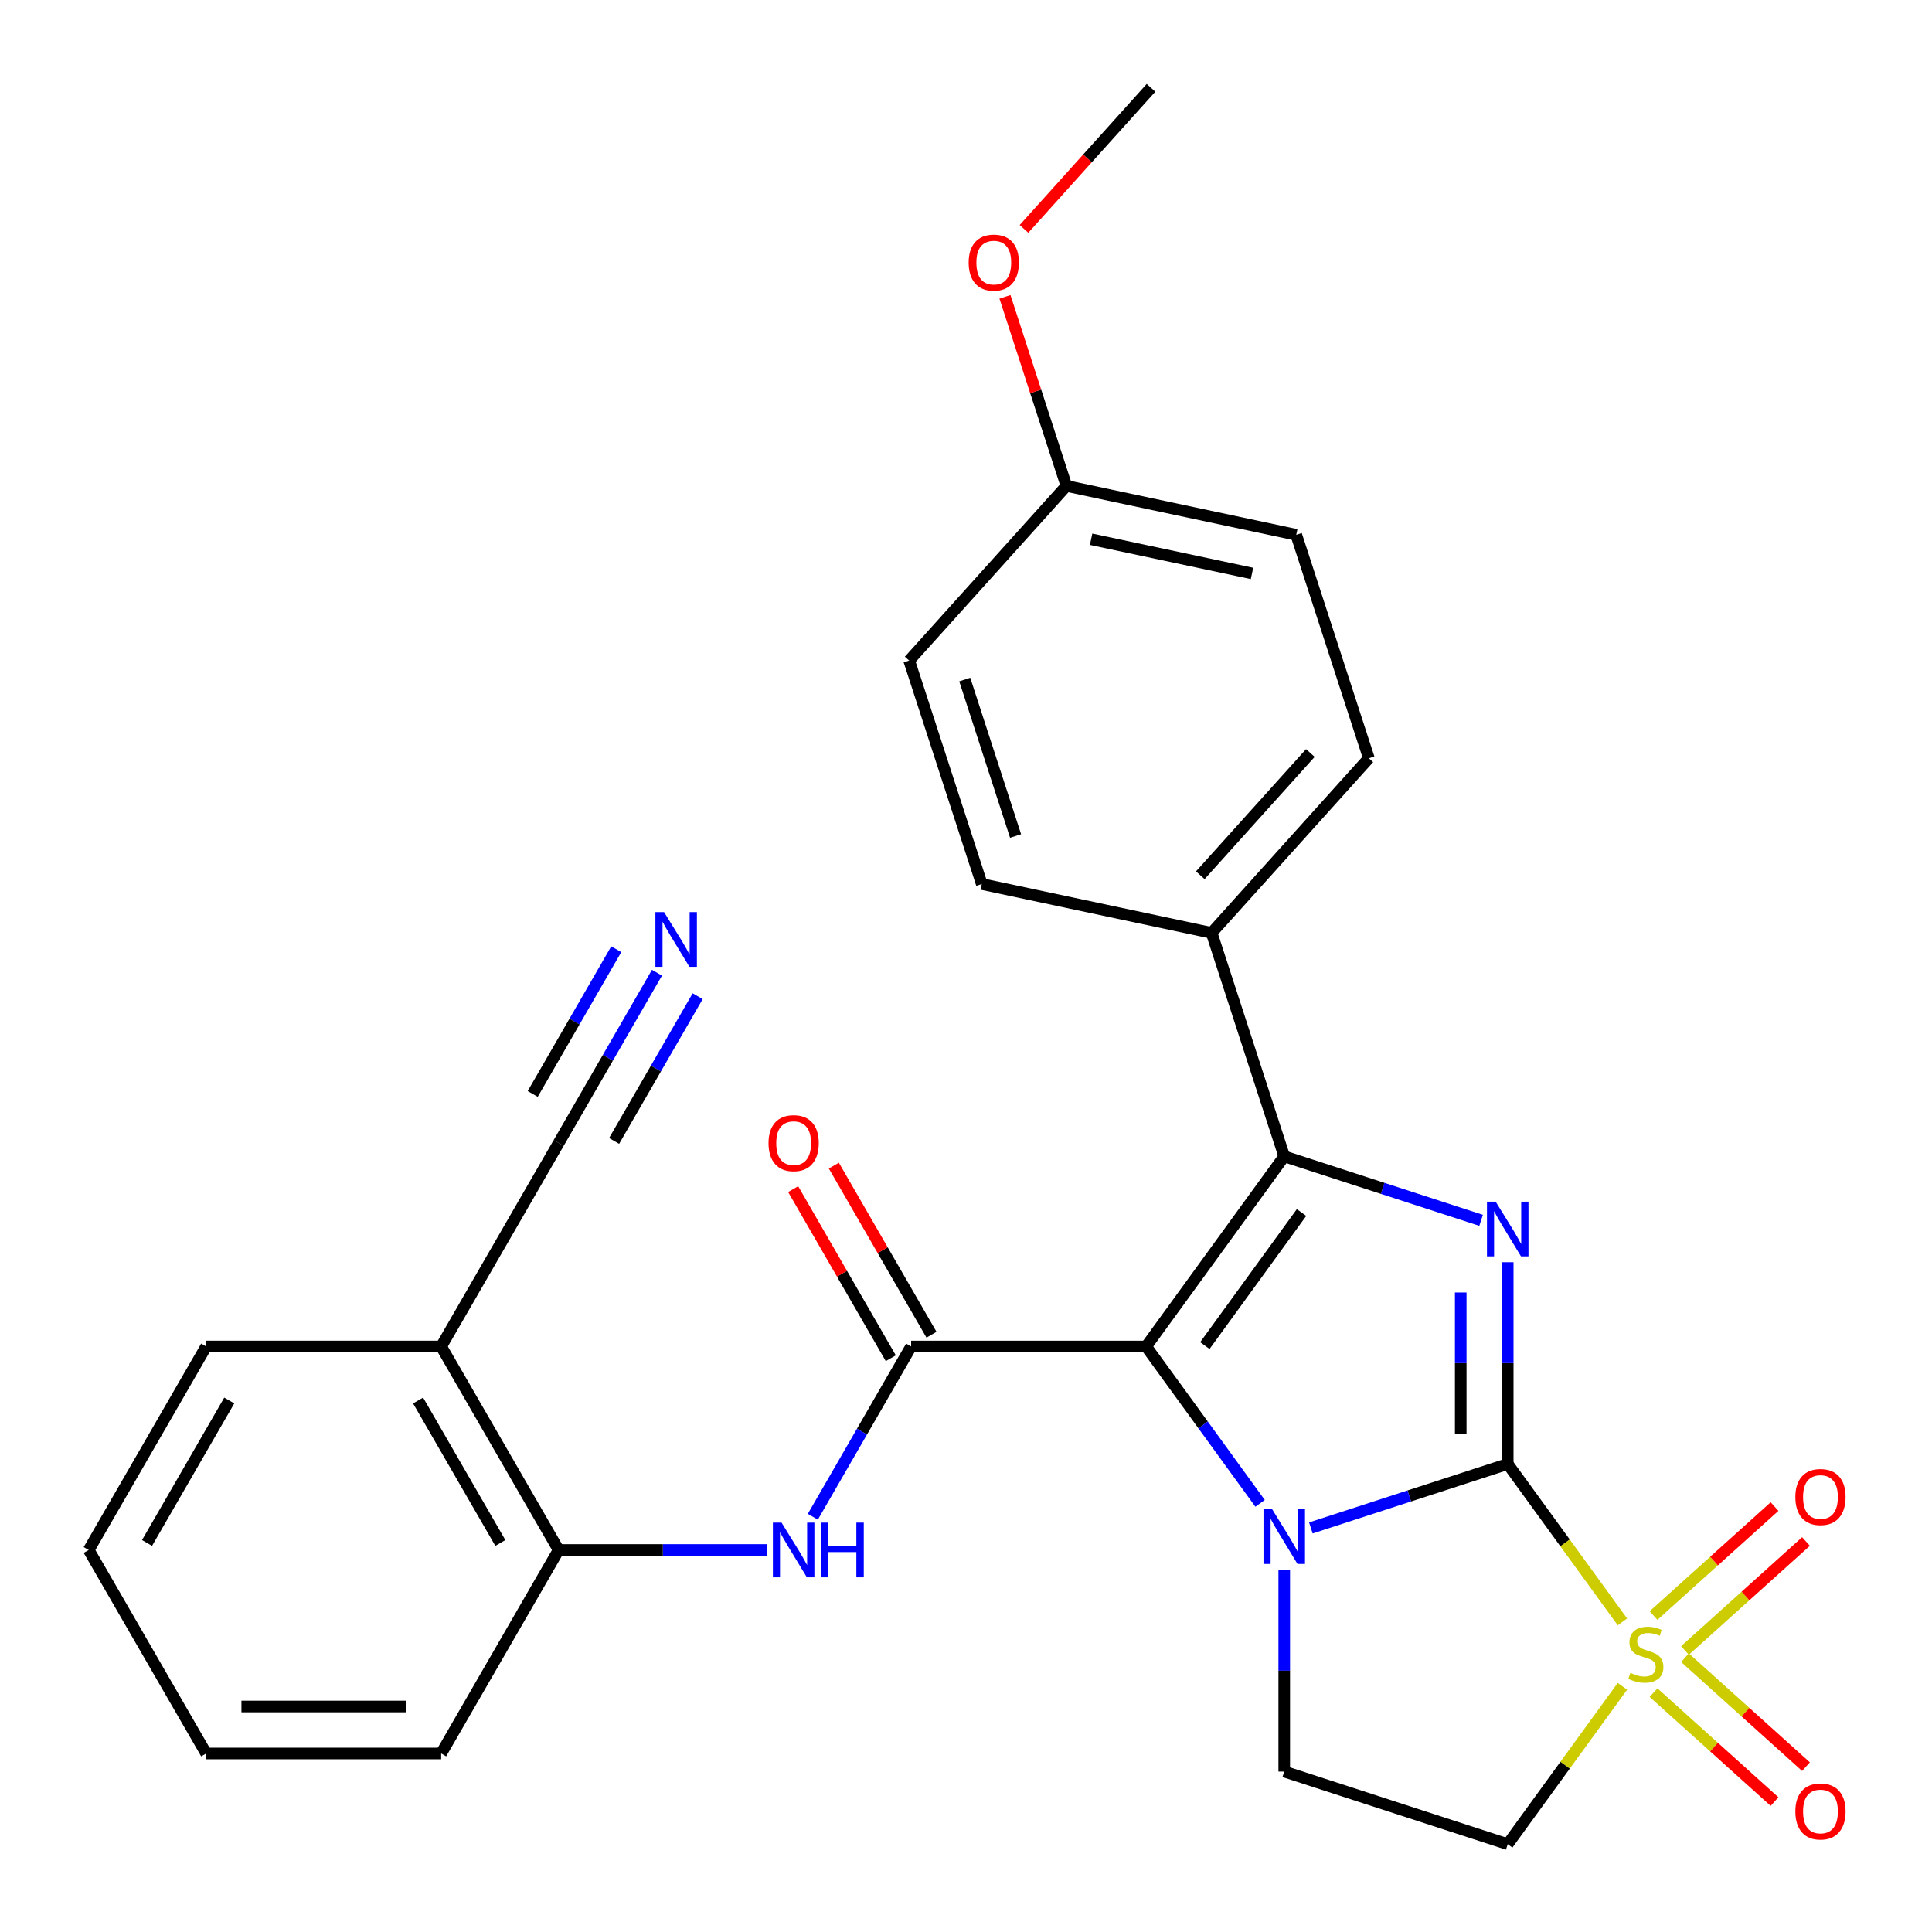 <?xml version='1.0' encoding='iso-8859-1'?>
<svg version='1.1' baseProfile='full'
              xmlns='http://www.w3.org/2000/svg'
                      xmlns:rdkit='http://www.rdkit.org/xml'
                      xmlns:xlink='http://www.w3.org/1999/xlink'
                  xml:space='preserve'
width='1000px' height='1000px' viewBox='0 0 1000 1000'>
<!-- END OF HEADER -->
<rect style='opacity:1.0;fill:#FFFFFF;stroke:none' width='1000' height='1000' x='0' y='0'> </rect>
<path class='bond-1' d='M 780.395,757.749 L 729.449,774.303' style='fill:none;fill-rule:evenodd;stroke:#000000;stroke-width:6px;stroke-linecap:butt;stroke-linejoin:miter;stroke-opacity:1' />
<path class='bond-1' d='M 729.449,774.303 L 678.502,790.856' style='fill:none;fill-rule:evenodd;stroke:#0000FF;stroke-width:6px;stroke-linecap:butt;stroke-linejoin:miter;stroke-opacity:1' />
<path class='bond-2' d='M 780.395,757.749 L 810.08,798.607' style='fill:none;fill-rule:evenodd;stroke:#000000;stroke-width:6px;stroke-linecap:butt;stroke-linejoin:miter;stroke-opacity:1' />
<path class='bond-2' d='M 810.08,798.607 L 839.765,839.465' style='fill:none;fill-rule:evenodd;stroke:#CCCC00;stroke-width:6px;stroke-linecap:butt;stroke-linejoin:miter;stroke-opacity:1' />
<path class='bond-3' d='M 780.395,757.749 L 780.395,705.536' style='fill:none;fill-rule:evenodd;stroke:#000000;stroke-width:6px;stroke-linecap:butt;stroke-linejoin:miter;stroke-opacity:1' />
<path class='bond-3' d='M 780.395,705.536 L 780.395,653.323' style='fill:none;fill-rule:evenodd;stroke:#0000FF;stroke-width:6px;stroke-linecap:butt;stroke-linejoin:miter;stroke-opacity:1' />
<path class='bond-3' d='M 756.07,742.085 L 756.07,705.536' style='fill:none;fill-rule:evenodd;stroke:#000000;stroke-width:6px;stroke-linecap:butt;stroke-linejoin:miter;stroke-opacity:1' />
<path class='bond-3' d='M 756.07,705.536 L 756.07,668.987' style='fill:none;fill-rule:evenodd;stroke:#0000FF;stroke-width:6px;stroke-linecap:butt;stroke-linejoin:miter;stroke-opacity:1' />
<path class='bond-0' d='M 593.231,696.936 L 622.727,737.534' style='fill:none;fill-rule:evenodd;stroke:#000000;stroke-width:6px;stroke-linecap:butt;stroke-linejoin:miter;stroke-opacity:1' />
<path class='bond-0' d='M 622.727,737.534 L 652.224,778.133' style='fill:none;fill-rule:evenodd;stroke:#0000FF;stroke-width:6px;stroke-linecap:butt;stroke-linejoin:miter;stroke-opacity:1' />
<path class='bond-5' d='M 593.231,696.936 L 471.604,696.935' style='fill:none;fill-rule:evenodd;stroke:#000000;stroke-width:6px;stroke-linecap:butt;stroke-linejoin:miter;stroke-opacity:1' />
<path class='bond-28' d='M 593.231,696.936 L 664.721,598.537' style='fill:none;fill-rule:evenodd;stroke:#000000;stroke-width:6px;stroke-linecap:butt;stroke-linejoin:miter;stroke-opacity:1' />
<path class='bond-28' d='M 623.634,696.474 L 673.677,627.595' style='fill:none;fill-rule:evenodd;stroke:#000000;stroke-width:6px;stroke-linecap:butt;stroke-linejoin:miter;stroke-opacity:1' />
<path class='bond-8' d='M 664.721,812.534 L 664.721,864.748' style='fill:none;fill-rule:evenodd;stroke:#0000FF;stroke-width:6px;stroke-linecap:butt;stroke-linejoin:miter;stroke-opacity:1' />
<path class='bond-8' d='M 664.721,864.748 L 664.721,916.961' style='fill:none;fill-rule:evenodd;stroke:#000000;stroke-width:6px;stroke-linecap:butt;stroke-linejoin:miter;stroke-opacity:1' />
<path class='bond-6' d='M 839.765,872.83 L 810.08,913.688' style='fill:none;fill-rule:evenodd;stroke:#CCCC00;stroke-width:6px;stroke-linecap:butt;stroke-linejoin:miter;stroke-opacity:1' />
<path class='bond-6' d='M 810.08,913.688 L 780.395,954.545' style='fill:none;fill-rule:evenodd;stroke:#000000;stroke-width:6px;stroke-linecap:butt;stroke-linejoin:miter;stroke-opacity:1' />
<path class='bond-13' d='M 872.145,854.272 L 903.461,826.075' style='fill:none;fill-rule:evenodd;stroke:#CCCC00;stroke-width:6px;stroke-linecap:butt;stroke-linejoin:miter;stroke-opacity:1' />
<path class='bond-13' d='M 903.461,826.075 L 934.778,797.878' style='fill:none;fill-rule:evenodd;stroke:#FF0000;stroke-width:6px;stroke-linecap:butt;stroke-linejoin:miter;stroke-opacity:1' />
<path class='bond-13' d='M 855.868,836.195 L 887.184,807.998' style='fill:none;fill-rule:evenodd;stroke:#CCCC00;stroke-width:6px;stroke-linecap:butt;stroke-linejoin:miter;stroke-opacity:1' />
<path class='bond-13' d='M 887.184,807.998 L 918.501,779.8' style='fill:none;fill-rule:evenodd;stroke:#FF0000;stroke-width:6px;stroke-linecap:butt;stroke-linejoin:miter;stroke-opacity:1' />
<path class='bond-14' d='M 855.868,876.099 L 887.184,904.297' style='fill:none;fill-rule:evenodd;stroke:#CCCC00;stroke-width:6px;stroke-linecap:butt;stroke-linejoin:miter;stroke-opacity:1' />
<path class='bond-14' d='M 887.184,904.297 L 918.501,932.494' style='fill:none;fill-rule:evenodd;stroke:#FF0000;stroke-width:6px;stroke-linecap:butt;stroke-linejoin:miter;stroke-opacity:1' />
<path class='bond-14' d='M 872.145,858.022 L 903.461,886.219' style='fill:none;fill-rule:evenodd;stroke:#CCCC00;stroke-width:6px;stroke-linecap:butt;stroke-linejoin:miter;stroke-opacity:1' />
<path class='bond-14' d='M 903.461,886.219 L 934.778,914.417' style='fill:none;fill-rule:evenodd;stroke:#FF0000;stroke-width:6px;stroke-linecap:butt;stroke-linejoin:miter;stroke-opacity:1' />
<path class='bond-4' d='M 766.615,631.644 L 715.668,615.091' style='fill:none;fill-rule:evenodd;stroke:#0000FF;stroke-width:6px;stroke-linecap:butt;stroke-linejoin:miter;stroke-opacity:1' />
<path class='bond-4' d='M 715.668,615.091 L 664.721,598.537' style='fill:none;fill-rule:evenodd;stroke:#000000;stroke-width:6px;stroke-linecap:butt;stroke-linejoin:miter;stroke-opacity:1' />
<path class='bond-10' d='M 664.721,598.537 L 627.136,482.863' style='fill:none;fill-rule:evenodd;stroke:#000000;stroke-width:6px;stroke-linecap:butt;stroke-linejoin:miter;stroke-opacity:1' />
<path class='bond-7' d='M 471.604,696.935 L 446.162,741.001' style='fill:none;fill-rule:evenodd;stroke:#000000;stroke-width:6px;stroke-linecap:butt;stroke-linejoin:miter;stroke-opacity:1' />
<path class='bond-7' d='M 446.162,741.001 L 420.721,785.067' style='fill:none;fill-rule:evenodd;stroke:#0000FF;stroke-width:6px;stroke-linecap:butt;stroke-linejoin:miter;stroke-opacity:1' />
<path class='bond-16' d='M 482.137,690.854 L 456.869,647.088' style='fill:none;fill-rule:evenodd;stroke:#000000;stroke-width:6px;stroke-linecap:butt;stroke-linejoin:miter;stroke-opacity:1' />
<path class='bond-16' d='M 456.869,647.088 L 431.601,603.323' style='fill:none;fill-rule:evenodd;stroke:#FF0000;stroke-width:6px;stroke-linecap:butt;stroke-linejoin:miter;stroke-opacity:1' />
<path class='bond-16' d='M 461.071,703.017 L 435.802,659.251' style='fill:none;fill-rule:evenodd;stroke:#000000;stroke-width:6px;stroke-linecap:butt;stroke-linejoin:miter;stroke-opacity:1' />
<path class='bond-16' d='M 435.802,659.251 L 410.534,615.486' style='fill:none;fill-rule:evenodd;stroke:#FF0000;stroke-width:6px;stroke-linecap:butt;stroke-linejoin:miter;stroke-opacity:1' />
<path class='bond-29' d='M 780.395,954.545 L 664.721,916.961' style='fill:none;fill-rule:evenodd;stroke:#000000;stroke-width:6px;stroke-linecap:butt;stroke-linejoin:miter;stroke-opacity:1' />
<path class='bond-11' d='M 397.01,802.267 L 343.087,802.267' style='fill:none;fill-rule:evenodd;stroke:#0000FF;stroke-width:6px;stroke-linecap:butt;stroke-linejoin:miter;stroke-opacity:1' />
<path class='bond-11' d='M 343.087,802.267 L 289.163,802.267' style='fill:none;fill-rule:evenodd;stroke:#000000;stroke-width:6px;stroke-linecap:butt;stroke-linejoin:miter;stroke-opacity:1' />
<path class='bond-9' d='M 340.046,503.472 L 314.605,547.538' style='fill:none;fill-rule:evenodd;stroke:#0000FF;stroke-width:6px;stroke-linecap:butt;stroke-linejoin:miter;stroke-opacity:1' />
<path class='bond-9' d='M 314.605,547.538 L 289.163,591.603' style='fill:none;fill-rule:evenodd;stroke:#000000;stroke-width:6px;stroke-linecap:butt;stroke-linejoin:miter;stroke-opacity:1' />
<path class='bond-9' d='M 318.98,491.309 L 297.355,528.765' style='fill:none;fill-rule:evenodd;stroke:#0000FF;stroke-width:6px;stroke-linecap:butt;stroke-linejoin:miter;stroke-opacity:1' />
<path class='bond-9' d='M 297.355,528.765 L 275.729,566.221' style='fill:none;fill-rule:evenodd;stroke:#000000;stroke-width:6px;stroke-linecap:butt;stroke-linejoin:miter;stroke-opacity:1' />
<path class='bond-9' d='M 361.112,515.635 L 339.487,553.091' style='fill:none;fill-rule:evenodd;stroke:#0000FF;stroke-width:6px;stroke-linecap:butt;stroke-linejoin:miter;stroke-opacity:1' />
<path class='bond-9' d='M 339.487,553.091 L 317.862,590.546' style='fill:none;fill-rule:evenodd;stroke:#000000;stroke-width:6px;stroke-linecap:butt;stroke-linejoin:miter;stroke-opacity:1' />
<path class='bond-17' d='M 627.136,482.863 L 708.521,392.477' style='fill:none;fill-rule:evenodd;stroke:#000000;stroke-width:6px;stroke-linecap:butt;stroke-linejoin:miter;stroke-opacity:1' />
<path class='bond-17' d='M 621.267,453.028 L 678.236,389.758' style='fill:none;fill-rule:evenodd;stroke:#000000;stroke-width:6px;stroke-linecap:butt;stroke-linejoin:miter;stroke-opacity:1' />
<path class='bond-18' d='M 627.136,482.863 L 508.167,457.576' style='fill:none;fill-rule:evenodd;stroke:#000000;stroke-width:6px;stroke-linecap:butt;stroke-linejoin:miter;stroke-opacity:1' />
<path class='bond-15' d='M 289.163,802.267 L 228.35,696.935' style='fill:none;fill-rule:evenodd;stroke:#000000;stroke-width:6px;stroke-linecap:butt;stroke-linejoin:miter;stroke-opacity:1' />
<path class='bond-15' d='M 258.975,798.63 L 216.406,724.898' style='fill:none;fill-rule:evenodd;stroke:#000000;stroke-width:6px;stroke-linecap:butt;stroke-linejoin:miter;stroke-opacity:1' />
<path class='bond-24' d='M 289.163,802.267 L 228.35,907.599' style='fill:none;fill-rule:evenodd;stroke:#000000;stroke-width:6px;stroke-linecap:butt;stroke-linejoin:miter;stroke-opacity:1' />
<path class='bond-12' d='M 289.163,591.603 L 228.35,696.935' style='fill:none;fill-rule:evenodd;stroke:#000000;stroke-width:6px;stroke-linecap:butt;stroke-linejoin:miter;stroke-opacity:1' />
<path class='bond-23' d='M 228.35,696.935 L 106.723,696.935' style='fill:none;fill-rule:evenodd;stroke:#000000;stroke-width:6px;stroke-linecap:butt;stroke-linejoin:miter;stroke-opacity:1' />
<path class='bond-21' d='M 708.521,392.477 L 670.936,276.803' style='fill:none;fill-rule:evenodd;stroke:#000000;stroke-width:6px;stroke-linecap:butt;stroke-linejoin:miter;stroke-opacity:1' />
<path class='bond-20' d='M 508.167,457.576 L 470.583,341.901' style='fill:none;fill-rule:evenodd;stroke:#000000;stroke-width:6px;stroke-linecap:butt;stroke-linejoin:miter;stroke-opacity:1' />
<path class='bond-20' d='M 525.664,432.707 L 499.355,351.736' style='fill:none;fill-rule:evenodd;stroke:#000000;stroke-width:6px;stroke-linecap:butt;stroke-linejoin:miter;stroke-opacity:1' />
<path class='bond-19' d='M 551.967,251.515 L 470.583,341.901' style='fill:none;fill-rule:evenodd;stroke:#000000;stroke-width:6px;stroke-linecap:butt;stroke-linejoin:miter;stroke-opacity:1' />
<path class='bond-22' d='M 551.967,251.515 L 536.066,202.578' style='fill:none;fill-rule:evenodd;stroke:#000000;stroke-width:6px;stroke-linecap:butt;stroke-linejoin:miter;stroke-opacity:1' />
<path class='bond-22' d='M 536.066,202.578 L 520.166,153.642' style='fill:none;fill-rule:evenodd;stroke:#FF0000;stroke-width:6px;stroke-linecap:butt;stroke-linejoin:miter;stroke-opacity:1' />
<path class='bond-30' d='M 551.967,251.515 L 670.936,276.803' style='fill:none;fill-rule:evenodd;stroke:#000000;stroke-width:6px;stroke-linecap:butt;stroke-linejoin:miter;stroke-opacity:1' />
<path class='bond-30' d='M 564.755,279.102 L 648.033,296.803' style='fill:none;fill-rule:evenodd;stroke:#000000;stroke-width:6px;stroke-linecap:butt;stroke-linejoin:miter;stroke-opacity:1' />
<path class='bond-25' d='M 530.014,118.48 L 562.89,81.967' style='fill:none;fill-rule:evenodd;stroke:#FF0000;stroke-width:6px;stroke-linecap:butt;stroke-linejoin:miter;stroke-opacity:1' />
<path class='bond-25' d='M 562.89,81.967 L 595.766,45.455' style='fill:none;fill-rule:evenodd;stroke:#000000;stroke-width:6px;stroke-linecap:butt;stroke-linejoin:miter;stroke-opacity:1' />
<path class='bond-31' d='M 106.723,696.935 L 45.91,802.267' style='fill:none;fill-rule:evenodd;stroke:#000000;stroke-width:6px;stroke-linecap:butt;stroke-linejoin:miter;stroke-opacity:1' />
<path class='bond-31' d='M 118.667,724.898 L 76.098,798.63' style='fill:none;fill-rule:evenodd;stroke:#000000;stroke-width:6px;stroke-linecap:butt;stroke-linejoin:miter;stroke-opacity:1' />
<path class='bond-27' d='M 228.35,907.599 L 106.723,907.599' style='fill:none;fill-rule:evenodd;stroke:#000000;stroke-width:6px;stroke-linecap:butt;stroke-linejoin:miter;stroke-opacity:1' />
<path class='bond-27' d='M 210.106,883.274 L 124.967,883.274' style='fill:none;fill-rule:evenodd;stroke:#000000;stroke-width:6px;stroke-linecap:butt;stroke-linejoin:miter;stroke-opacity:1' />
<path class='bond-26' d='M 45.91,802.267 L 106.723,907.599' style='fill:none;fill-rule:evenodd;stroke:#000000;stroke-width:6px;stroke-linecap:butt;stroke-linejoin:miter;stroke-opacity:1' />
<path  class='atom-2' d='M 658.461 781.174
L 667.741 796.174
Q 668.661 797.654, 670.141 800.334
Q 671.621 803.014, 671.701 803.174
L 671.701 781.174
L 675.461 781.174
L 675.461 809.494
L 671.581 809.494
L 661.621 793.094
Q 660.461 791.174, 659.221 788.974
Q 658.021 786.774, 657.661 786.094
L 657.661 809.494
L 653.981 809.494
L 653.981 781.174
L 658.461 781.174
' fill='#0000FF'/>
<path  class='atom-3' d='M 843.886 865.867
Q 844.206 865.987, 845.526 866.547
Q 846.846 867.107, 848.286 867.467
Q 849.766 867.787, 851.206 867.787
Q 853.886 867.787, 855.446 866.507
Q 857.006 865.187, 857.006 862.907
Q 857.006 861.347, 856.206 860.387
Q 855.446 859.427, 854.246 858.907
Q 853.046 858.387, 851.046 857.787
Q 848.526 857.027, 847.006 856.307
Q 845.526 855.587, 844.446 854.067
Q 843.406 852.547, 843.406 849.987
Q 843.406 846.427, 845.806 844.227
Q 848.246 842.027, 853.046 842.027
Q 856.326 842.027, 860.046 843.587
L 859.126 846.667
Q 855.726 845.267, 853.166 845.267
Q 850.406 845.267, 848.886 846.427
Q 847.366 847.547, 847.406 849.507
Q 847.406 851.027, 848.166 851.947
Q 848.966 852.867, 850.086 853.387
Q 851.246 853.907, 853.166 854.507
Q 855.726 855.307, 857.246 856.107
Q 858.766 856.907, 859.846 858.547
Q 860.966 860.147, 860.966 862.907
Q 860.966 866.827, 858.326 868.947
Q 855.726 871.027, 851.366 871.027
Q 848.846 871.027, 846.926 870.467
Q 845.046 869.947, 842.806 869.027
L 843.886 865.867
' fill='#CCCC00'/>
<path  class='atom-4' d='M 774.135 621.962
L 783.415 636.962
Q 784.335 638.442, 785.815 641.122
Q 787.295 643.802, 787.375 643.962
L 787.375 621.962
L 791.135 621.962
L 791.135 650.282
L 787.255 650.282
L 777.295 633.882
Q 776.135 631.962, 774.895 629.762
Q 773.695 627.562, 773.335 626.882
L 773.335 650.282
L 769.655 650.282
L 769.655 621.962
L 774.135 621.962
' fill='#0000FF'/>
<path  class='atom-8' d='M 404.53 788.107
L 413.81 803.107
Q 414.73 804.587, 416.21 807.267
Q 417.69 809.947, 417.77 810.107
L 417.77 788.107
L 421.53 788.107
L 421.53 816.427
L 417.65 816.427
L 407.69 800.027
Q 406.53 798.107, 405.29 795.907
Q 404.09 793.707, 403.73 793.027
L 403.73 816.427
L 400.05 816.427
L 400.05 788.107
L 404.53 788.107
' fill='#0000FF'/>
<path  class='atom-8' d='M 424.93 788.107
L 428.77 788.107
L 428.77 800.147
L 443.25 800.147
L 443.25 788.107
L 447.09 788.107
L 447.09 816.427
L 443.25 816.427
L 443.25 803.347
L 428.77 803.347
L 428.77 816.427
L 424.93 816.427
L 424.93 788.107
' fill='#0000FF'/>
<path  class='atom-10' d='M 343.717 472.111
L 352.997 487.111
Q 353.917 488.591, 355.397 491.271
Q 356.877 493.951, 356.957 494.111
L 356.957 472.111
L 360.717 472.111
L 360.717 500.431
L 356.837 500.431
L 346.877 484.031
Q 345.717 482.111, 344.477 479.911
Q 343.277 477.711, 342.917 477.031
L 342.917 500.431
L 339.237 500.431
L 339.237 472.111
L 343.717 472.111
' fill='#0000FF'/>
<path  class='atom-14' d='M 929.272 774.843
Q 929.272 768.043, 932.632 764.243
Q 935.992 760.443, 942.272 760.443
Q 948.552 760.443, 951.912 764.243
Q 955.272 768.043, 955.272 774.843
Q 955.272 781.723, 951.872 785.643
Q 948.472 789.523, 942.272 789.523
Q 936.032 789.523, 932.632 785.643
Q 929.272 781.763, 929.272 774.843
M 942.272 786.323
Q 946.592 786.323, 948.912 783.443
Q 951.272 780.523, 951.272 774.843
Q 951.272 769.283, 948.912 766.483
Q 946.592 763.643, 942.272 763.643
Q 937.952 763.643, 935.592 766.443
Q 933.272 769.243, 933.272 774.843
Q 933.272 780.563, 935.592 783.443
Q 937.952 786.323, 942.272 786.323
' fill='#FF0000'/>
<path  class='atom-15' d='M 929.272 937.612
Q 929.272 930.812, 932.632 927.012
Q 935.992 923.212, 942.272 923.212
Q 948.552 923.212, 951.912 927.012
Q 955.272 930.812, 955.272 937.612
Q 955.272 944.492, 951.872 948.412
Q 948.472 952.292, 942.272 952.292
Q 936.032 952.292, 932.632 948.412
Q 929.272 944.532, 929.272 937.612
M 942.272 949.092
Q 946.592 949.092, 948.912 946.212
Q 951.272 943.292, 951.272 937.612
Q 951.272 932.052, 948.912 929.252
Q 946.592 926.412, 942.272 926.412
Q 937.952 926.412, 935.592 929.212
Q 933.272 932.012, 933.272 937.612
Q 933.272 943.332, 935.592 946.212
Q 937.952 949.092, 942.272 949.092
' fill='#FF0000'/>
<path  class='atom-17' d='M 397.79 591.683
Q 397.79 584.883, 401.15 581.083
Q 404.51 577.283, 410.79 577.283
Q 417.07 577.283, 420.43 581.083
Q 423.79 584.883, 423.79 591.683
Q 423.79 598.563, 420.39 602.483
Q 416.99 606.363, 410.79 606.363
Q 404.55 606.363, 401.15 602.483
Q 397.79 598.603, 397.79 591.683
M 410.79 603.163
Q 415.11 603.163, 417.43 600.283
Q 419.79 597.363, 419.79 591.683
Q 419.79 586.123, 417.43 583.323
Q 415.11 580.483, 410.79 580.483
Q 406.47 580.483, 404.11 583.283
Q 401.79 586.083, 401.79 591.683
Q 401.79 597.403, 404.11 600.283
Q 406.47 603.163, 410.79 603.163
' fill='#FF0000'/>
<path  class='atom-23' d='M 501.382 135.921
Q 501.382 129.121, 504.742 125.321
Q 508.102 121.521, 514.382 121.521
Q 520.662 121.521, 524.022 125.321
Q 527.382 129.121, 527.382 135.921
Q 527.382 142.801, 523.982 146.721
Q 520.582 150.601, 514.382 150.601
Q 508.142 150.601, 504.742 146.721
Q 501.382 142.841, 501.382 135.921
M 514.382 147.401
Q 518.702 147.401, 521.022 144.521
Q 523.382 141.601, 523.382 135.921
Q 523.382 130.361, 521.022 127.561
Q 518.702 124.721, 514.382 124.721
Q 510.062 124.721, 507.702 127.521
Q 505.382 130.321, 505.382 135.921
Q 505.382 141.641, 507.702 144.521
Q 510.062 147.401, 514.382 147.401
' fill='#FF0000'/>
</svg>
